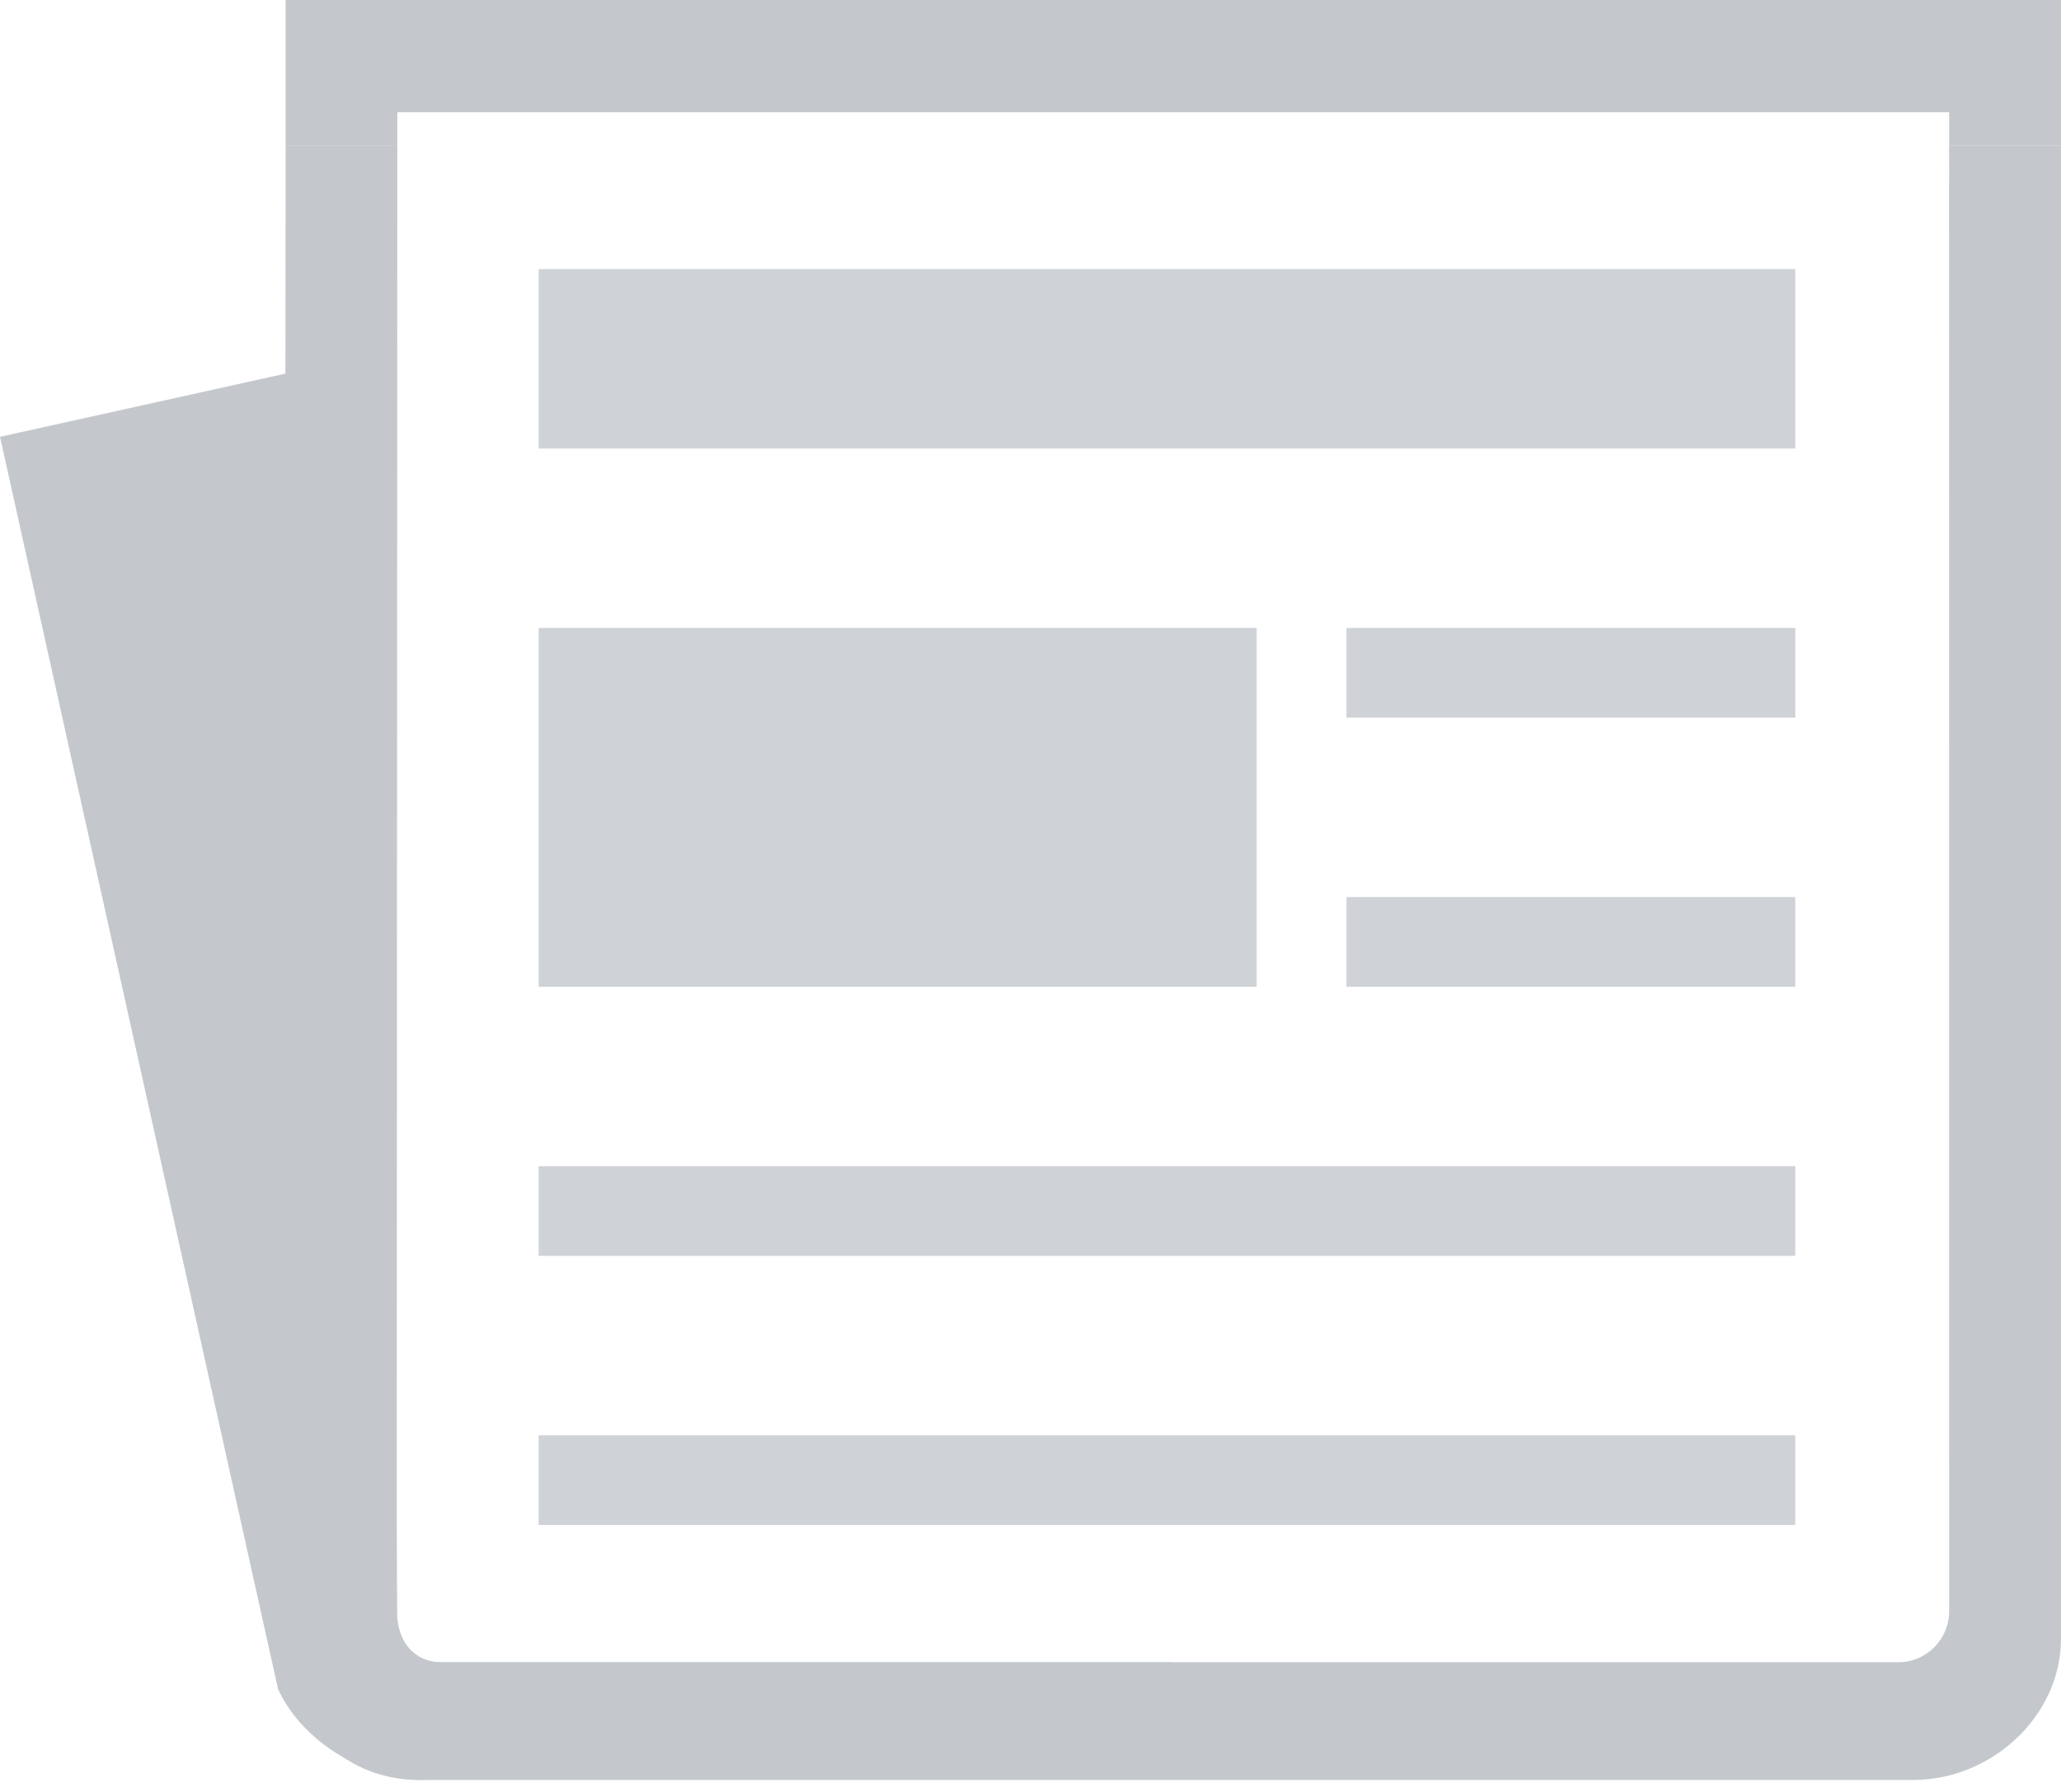 <?xml version="1.0" encoding="UTF-8" standalone="no"?>
<svg width="69px" height="60px" viewBox="0 0 69 60" version="1.1" xmlns="http://www.w3.org/2000/svg" xmlns:xlink="http://www.w3.org/1999/xlink" xmlns:sketch="http://www.bohemiancoding.com/sketch/ns">
    <!-- Generator: Sketch 3.2.2 (9983) - http://www.bohemiancoding.com/sketch -->
    <title>noun_16109_cc 2</title>
    <desc>Created with Sketch.</desc>
    <defs></defs>
    <g id="Welcome" stroke="none" stroke-width="1" fill="none" fill-rule="evenodd" sketch:type="MSPage">
        <g id="Desktop-HD-23" sketch:type="MSArtboardGroup" transform="translate(-561, -688)">
            <g id="noun_16109_cc-2" sketch:type="MSLayerGroup" transform="translate(561, 688)">
                <path d="M19.027,55.658 L14.778,55.658 C13.839,55.658 13.293,54.928 13.293,53.979 L13.076,11.731 L0,14.626 L9.31,56.562 C9.797,57.621 10.734,58.471 11.799,59.008 C12.711,59.472 13.736,59.703 14.687,59.551 L39.282,55.658 L19.027,55.658 L19.027,55.658 Z" id="Shape" fill="#C4C8CC" sketch:type="MSShapeGroup"></path>
                <rect id="Rectangle-path" fill="#CFD2D6" sketch:type="MSShapeGroup" x="18.032" y="9.011" width="42.072" height="6.008"></rect>
                <rect id="Rectangle-path" fill="#CFD2D6" sketch:type="MSShapeGroup" x="18.032" y="21.025" width="24.04" height="12.015"></rect>
                <rect id="Rectangle-path" fill="#CFD2D6" sketch:type="MSShapeGroup" x="45.078" y="21.025" width="15.026" height="3.003"></rect>
                <rect id="Rectangle-path" fill="#CFD2D6" sketch:type="MSShapeGroup" x="45.078" y="30.037" width="15.026" height="3.003"></rect>
                <rect id="Rectangle-path" fill="#CFD2D6" sketch:type="MSShapeGroup" x="18.032" y="39.047" width="42.072" height="3.003"></rect>
                <rect id="Rectangle-path" fill="#CFD2D6" sketch:type="MSShapeGroup" x="18.032" y="48.059" width="42.072" height="3.003"></rect>
                <g id="Group" transform="translate(8.97, 0)" fill="#C4C8CC" sketch:type="MSShapeGroup">
                    <path d="M56.285,5.482 L56.285,6.134 L56.282,6.134 L56.285,53.947 C56.285,54.895 55.522,55.657 54.585,55.657 L5.796,55.657 C4.857,55.657 4.311,54.927 4.311,53.979 L4.331,6.074 L4.331,4.863 L0.593,4.863 L0.593,4.729 L0.543,54.92 C0.543,57.528 2.451,59.599 5.045,59.599 L55.093,59.599 C57.685,59.599 60.029,57.478 60.029,54.874 L60.029,4.865 L56.284,4.865 L56.284,5.482 L56.285,5.482 Z" id="Shape"></path>
                    <path d="M55.336,4.4408921e-16 L5.283,4.4408921e-16 L0.593,4.4408921e-16 L0.593,4.73 L0.593,4.865 L4.331,4.865 L4.331,3.759 L56.285,3.759 L56.285,4.865 L60.03,4.865 L60.03,4.4408921e-16 L55.336,4.4408921e-16 Z" id="Shape"></path>
                </g>
            </g>
        </g>
    </g>
</svg>